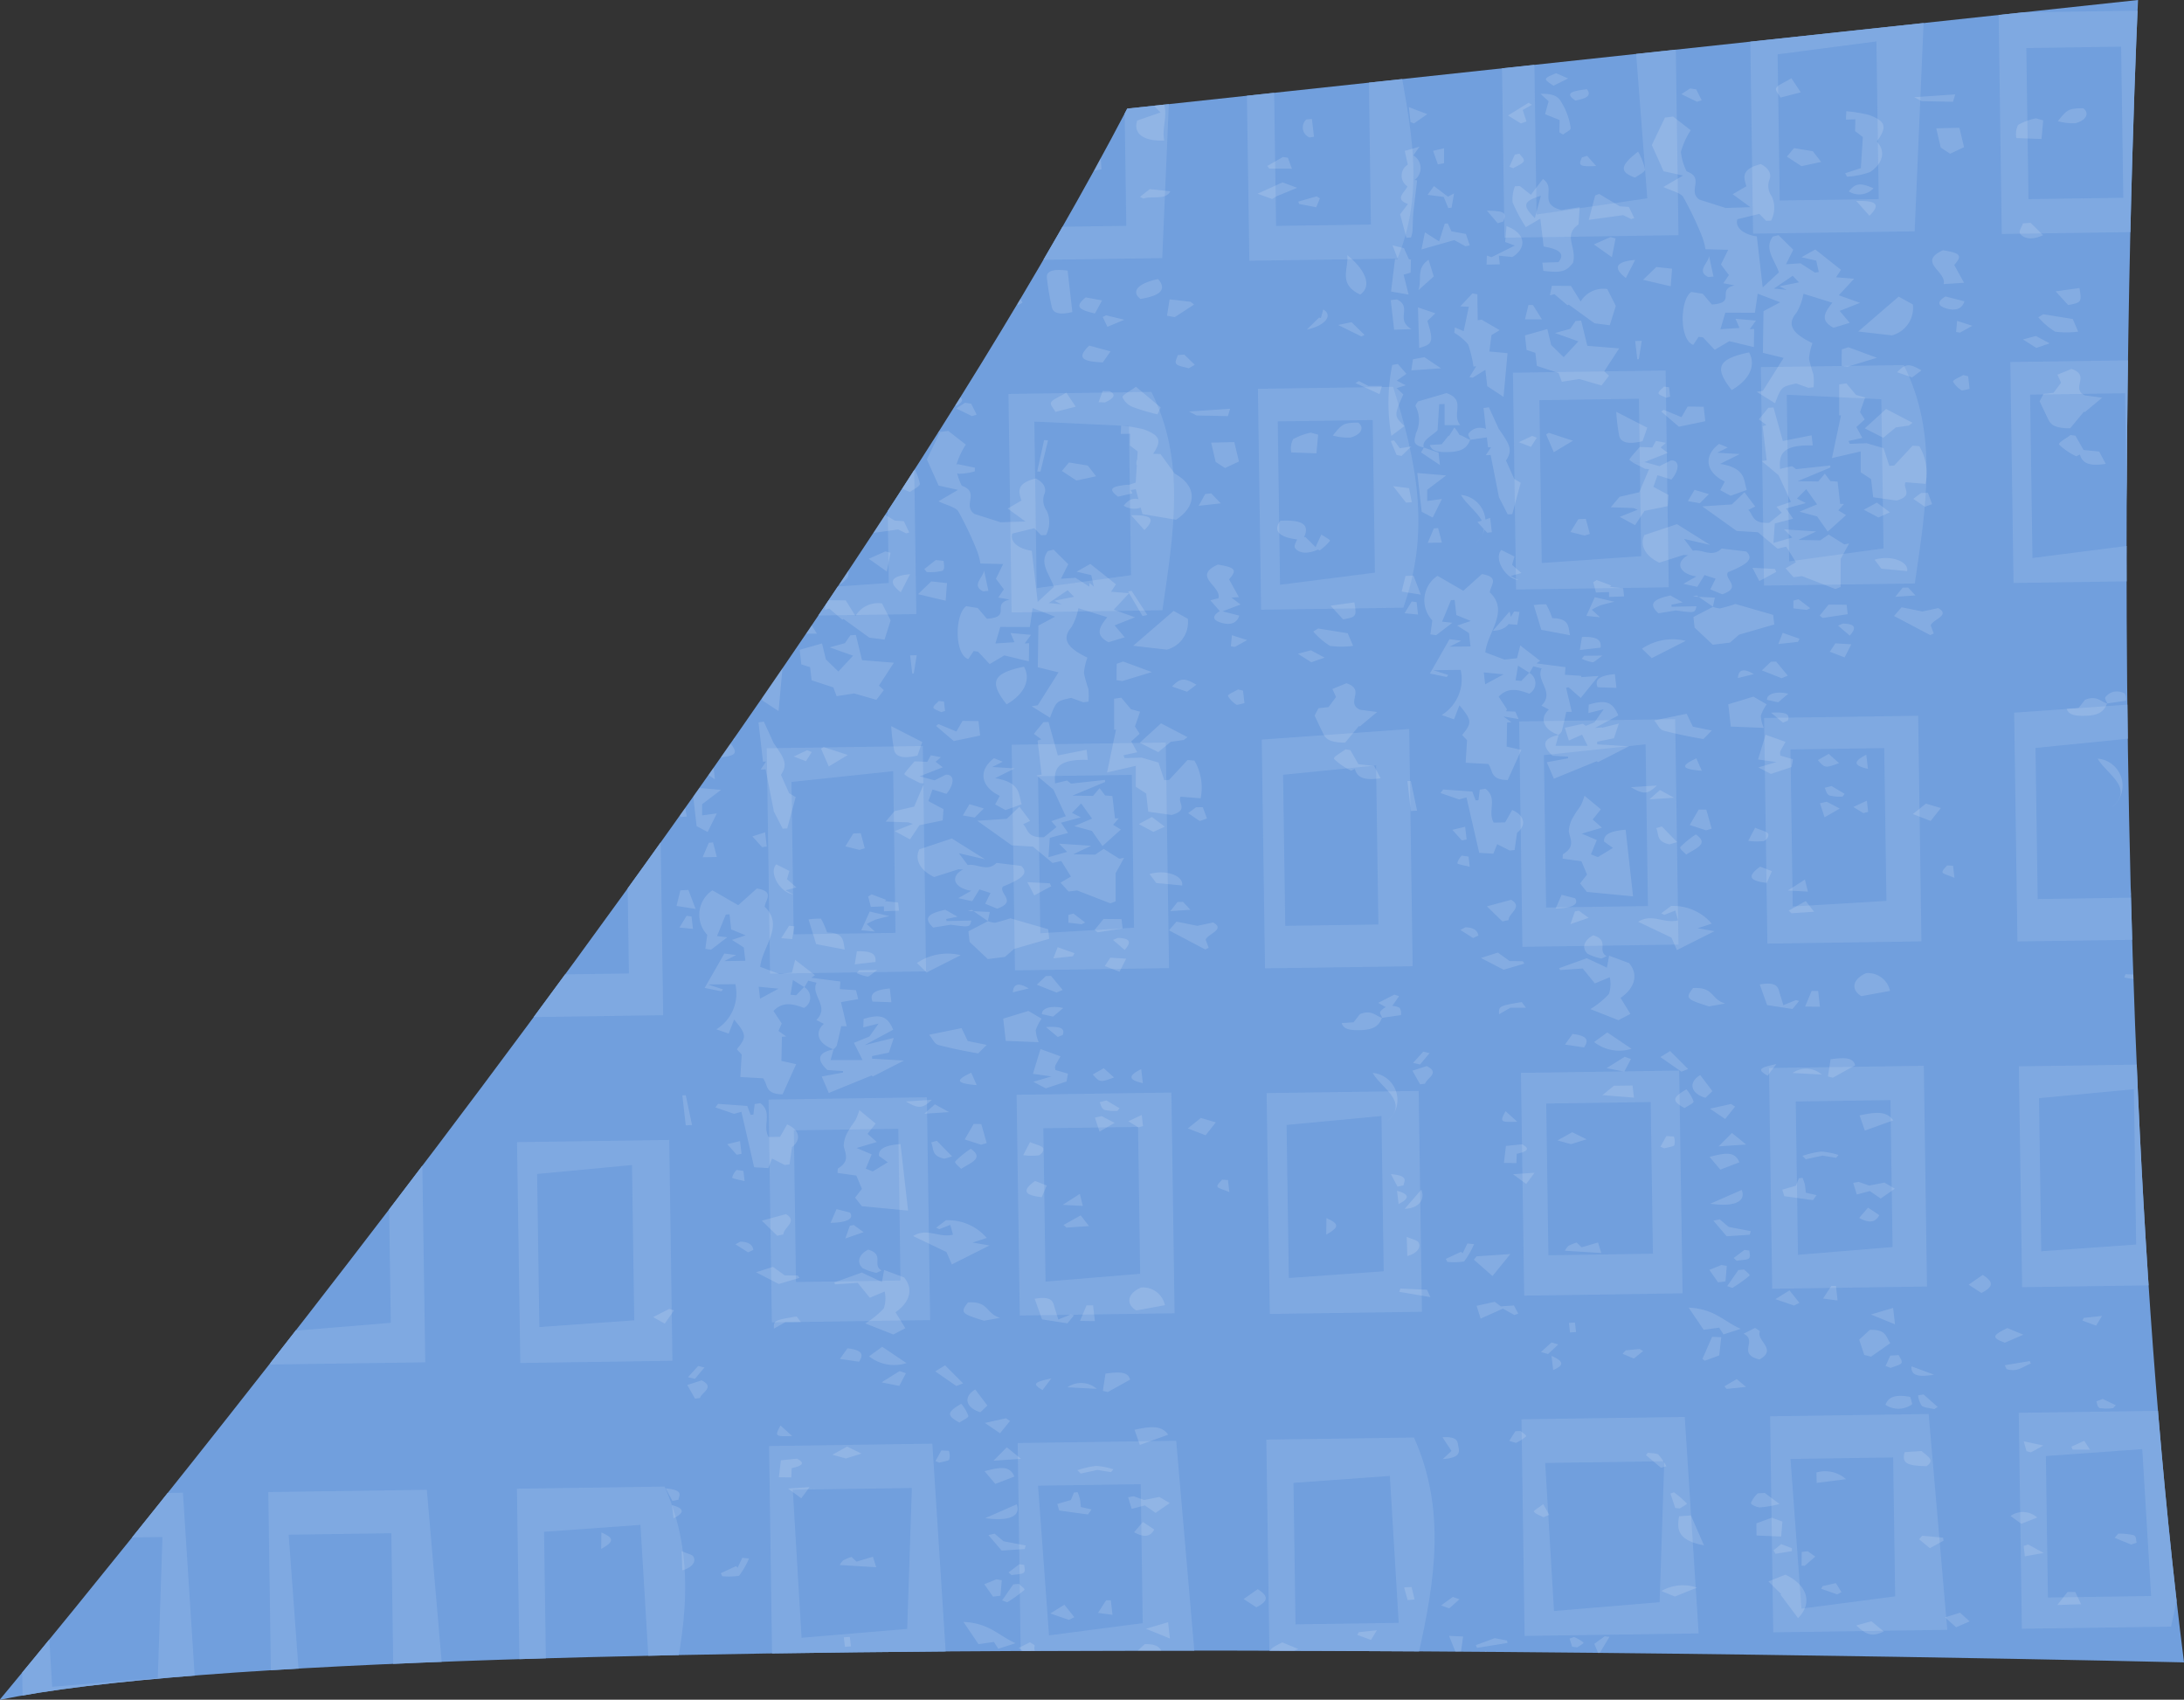 <?xml version="1.0" encoding="UTF-8" standalone="no"?><svg xmlns="http://www.w3.org/2000/svg" xmlns:xlink="http://www.w3.org/1999/xlink" data-name="Layer 4" fill="#000000" height="103.9" preserveAspectRatio="xMidYMid meet" version="1" viewBox="6.5 0.0 133.5 103.9" width="133.5" zoomAndPan="magnify"><rect x="6.5" y="0.0" width="133.5" height="103.9" fill="#333333" stroke="none"/><defs><clipPath id="a" transform="translate(6.469)"><path d="M0,103.915s48.255-57.7,68.936-97.277L130.723,0s-2.808,57.191,2.809,101.617C133.532,101.617,23.106,98.936,0,103.915Z" fill="none"/></clipPath></defs><g id="change1_1"><path d="M0,103.915s48.255-57.7,68.936-97.277L130.723,0s-2.808,57.191,2.809,101.617C133.532,101.617,23.106,98.936,0,103.915Z" fill="#719fdd" transform="translate(6.469)"/></g><g clip-path="url(#a)"><g id="change2_1"><path d="M108.422,99.78l-.19-13.207,9.691-.139,1.138,13.192Zm1.056-10.6.671,9.15,5.727-.748-.123-8.492ZM123.62,99.561l-.19-13.2,9.024-.13c1.978,4.4,1.278,8.8.285,13.2Zm7.9-2-.54-8.98-5.892.423.125,8.648ZM117.637.841c-.182,4.242-.364,8.484-.57,13.3l-9.877.142L107,1Zm-2.907,1.69-6.039.79.129,8.935,6.049-.087ZM93.225,100l-.191-13.243,9.98-.144.849,13.233Zm1.258-10.573.538,9.05,6.456-.541.285-8.614ZM131.315.644c.61,4.392,2.077,8.785.131,13.527l-9.055.131L122.2.776Zm-1.494,11.445-.133-9.237-5.795.084.133,9.237ZM102.439,1.06l.192,13.316-10.638.153L91.8,1.214ZM93.812,3.136l.143,9.976,6.768-.989-.7-9.076Zm23.815,62.012.194,13.493-9.462.136-.195-13.493Zm-2.039,2.1-5.789.083.135,9.373,5.783-.477Zm-7.523-9.569-.2-13.791,9.417-.135.2,13.79Zm1.411-11.869.138,9.6,5.727-.34-.134-9.341Zm23.266,19.238.194,13.5-9.3.134-.2-13.5Zm-7.937,11.437,5.8-.411-.137-9.492-5.8.546ZM102.88,79.057,93.2,79.2l-.2-13.619,9.675-.14Zm-8.2-2.327,6.387-.092-.134-9.273-6.386.092Zm7.749-32.769.2,13.778-9.538.138-.2-13.779ZM100.62,45.5l-6.215.658.134,9.317,6.224-.09Zm7.046-23.059,8.735-.125c2.1,4.173,1.385,8.517.676,13.349l-9.218.132Zm7.365,1.962-5.781-.272.146,10.184,5.767-.794Zm17.134,18.52.209,14.495-9.025.13-.2-13.983Zm-1.887,11.95-.14-9.722-5.684.569.133,9.235Zm-7.363-32.744,8.261-.119c1.453,4.57,2.3,8.814.627,13.5l-8.693.125Zm1.353,11.981,5.795-.742-.134-9.329-5.805.084ZM102.035,35.9l-9.332.134-.191-13.251,9.332-.135ZM94.128,24.461l.143,9.954,6.08-.419-.139-9.622Zm-31.7,76.955-.19-13.207,9.69-.139,1.138,13.192Zm1.055-10.6.671,9.15,5.727-.748-.122-8.492ZM77.628,101.2,77.437,88l9.025-.13c1.977,4.4,1.277,8.8.284,13.2Zm7.9-2-.54-8.98-5.891.423.124,8.648ZM71.645,2.477c-.182,4.242-.364,8.484-.571,13.3l-9.876.142L61.006,2.631Zm-2.907,1.69-6.039.79.128,8.935,6.049-.087ZM47.232,101.635l-.191-13.243,9.981-.144.849,13.233Zm1.259-10.573.537,9.05,6.457-.541.284-8.614ZM85.322,2.28c.611,4.392,2.078,8.785.131,13.527l-9.054.131L76.2,2.412ZM83.828,13.725,83.7,4.488,77.9,4.572l.133,9.237ZM71.635,66.784l.194,13.493-9.463.136L62.172,66.92Zm-2.039,2.1-5.789.083.135,9.373,5.783-.477Zm-7.524-9.569-.2-13.791,9.418-.135.2,13.79Zm1.412-11.869.138,9.6,5.727-.34-.135-9.341ZM86.749,66.684l.2,13.5-9.3.134-.194-13.5ZM78.812,78.121l5.8-.411-.137-9.492-5.8.546ZM56.887,80.693l-9.675.14-.2-13.619,9.676-.14Zm-8.2-2.327,6.387-.092L54.942,69l-6.387.092ZM56.438,45.6l.2,13.778-9.537.138-.2-13.779Zm-1.81,1.539-6.216.658.134,9.317,6.224-.09Zm7.046-23.059,8.735-.125c2.1,4.173,1.384,8.517.675,13.349l-9.218.132Zm7.365,1.962-5.782-.272L63.4,35.951l5.766-.794Zm17.133,18.52.209,14.5-9.025.13-.2-13.983Zm-1.886,11.95-.141-9.722-5.684.569.133,9.235ZM76.922,23.765l8.262-.119c1.453,4.57,2.3,8.814.627,13.5l-8.694.125Zm1.353,11.981,5.8-.742-.135-9.329-5.805.084ZM56.042,37.538l-9.332.134-.191-13.251,9.332-.135ZM48.135,26.1l.144,9.954,6.079-.419L54.22,26.01ZM16.621,104.413l-.19-13.207,9.691-.139,1.138,13.192Zm1.056-10.6.671,9.15,5.727-.748-.123-8.492Zm14.142,10.378L31.629,91l9.024-.13c1.978,4.4,1.278,8.8.285,13.2Zm7.9-2-.54-8.979-5.892.422.125,8.648ZM1.424,104.632,1.233,91.389l9.98-.144.849,13.233ZM2.682,94.059l.538,9.05,6.456-.541.285-8.614ZM25.826,69.781l.2,13.493-9.463.136-.2-13.493Zm-2.039,2.1L18,71.965l.135,9.372,5.784-.477Zm17.154-2.2.194,13.5-9.3.134-.2-13.5ZM33,81.118l5.8-.411-.137-9.492-5.8.546Zm7.36-33.562.209,14.5-9.025.13-.2-13.983Zm-1.887,11.95-.14-9.722-5.684.569.133,9.235Z" fill="#7fa9e1" transform="translate(6.469)"/></g><g id="change3_1"><path d="M39.985,31.785l.81-1.1-1.063-.245-.012-.931L38.7,27.359c.891-.268,1.3-.087,1.507.208a4.6,4.6,0,0,1,.527,1.051q.383,1.005.7,2.019a4.581,4.581,0,0,1,.1.8l.512-.4.786.077L42.7,29.96l.384-.026.188,1.631ZM144.144,47.141l-1.138.013-.705.575,1.93.152Zm-27.107-41.2.455.24,1.917.041.136-.45ZM91.482,101.757c.232-.327.154-.582-.681-.839l.1.879Zm15.99-83.806,1.375.526-1.02.546-.036,2.544,1.268.312-1.271,2.012-.376.059,1.122.7c.384-1.009.384-1.009,1.293-1.21l.744.266.319-.037a3.974,3.974,0,0,0-.01-.779,7.58,7.58,0,0,1-.271-.969,3.538,3.538,0,0,1,.213-.943c-1.03-.5-1.684-1.044-.981-1.857a3.41,3.41,0,0,0,.429-1.165l1.767.549c-.491.616-.767,1.084.072,1.529l.989-.3-.617-.73,1.248-.492-1.3-.463.938-1.012-1.105-.086.3-.457-1.568-1.244-.843.474.9.208.156.694-.235.037-.886-.567-.885.06.445-.89-.9-.892-.348.09c-.549.739.1,1.393.372,2.188l-.993.918-.356-3.119c-.845-.119-1.354-.57-1.188-1.051l1.341-.326.416.428.3-.014a1.682,1.682,0,0,0,.045-1.481,1.091,1.091,0,0,1-.161-.985c.178-.367-.018-.746-.511-.99-1.267.315-1.022.855-.882,1.353l-.837.487,1.088.794-1.518.047L103.9,12.2c-.745-.552.362-1.315-.77-1.724a3.439,3.439,0,0,1-.352-1.193,4.78,4.78,0,0,1,.6-1.32l-1.075-.839-.5.064L101,8.868l.721,1.6,1.186.262-1.2.7c.439.211,1.062.36,1.213.608A20.85,20.85,0,0,1,104.09,14.5a4.5,4.5,0,0,1,.191.734l1.388.035-.441.9.485.644-.339.5.685.13c-1.156.271.18,1.064-1.388,1.173l-.557-.658-.7-.112c-.7.471-.74,2.933.119,3.235l.329-.494.269.037.714.759.893-.529,1.5.361.017-1.105-.269.012.382-.525-1.249-.11.242.56-1.167.078.3-1.014,1.809.007Zm.992-.312,1.146-.779.389.4-1.2.241.458.221ZM93.022,41.624l-.35-.034.151-.9.7.439.235-.4.509.127c-.385.764.832,1.439-.012,2.278l.455.236c-.6.549-.334,1.233.6,1.557l-.012-.006a.769.769,0,0,0,.2-.218c.1-.4.187-.793.274-1.191l.336,0-.349-1.471,1.054-.184-.138-.544-.987-.066.034-.466-1.773-.231.223-.157-1.213-.938-.2.781-.766.083-1.17-.439c.118-1.236,1.5-2.508.272-3.672.047-.44.631-.93-.478-1.116l-1.137,1.021L87.9,35.2a1.79,1.79,0,0,0-.317,2.72l-.116.855.351.053.988-.76L88.182,38l.541-1.316.225-.011.106.923.884.361-.835.281.722.461.094.816-1.285.017.722-.367-.72-.093-1.2,2.1,1.026.21.1-.12-.921-.295,1.676-.02a2.574,2.574,0,0,1-1.161,2.761l.753.263.332-.858c.77.916.778,1.078.165,1.814l.3.321-.084,1.376L91,46.7c.313.369.08.972,1.192.978l.834-1.839-.9-.2.029-1.474.262-.021-.471-.335.2-.455-.507-.767c.586-.622,1.242-.417,1.868-.186a.727.727,0,0,0,0-1.276Zm-2.21.208-.084-.731,1.214.119Zm16.963-15.777.245,2.082-.3.05,1.028.861.756,1.631-.884.3.32.359-.77.624c-1.071.044-.949-.487-1.273-.793l.423-.206-.656-.87-.771.742-1.805.12,2.1,1.5,1.3.079,1.2,1.006.53-.124.59.951-.632.375.489.542.521-.066,2.037.789.318-.126.006-1.721.512-.934-.293.051-.953-.6-.519.354-1.343-.025,1.1-.52-1.968-.127.5.5-1.145.328.08-1.186,1.12-.294-.434-.626,1.215-.327-.546-.275.565-.578.665.929-1.074.448,1.076.29.648.927,1.121-1.007-.477-.291.351-.393h-.235l-.156-1.365-.445-.033-.336-.449-.4.474-1.261-.016,2-.835-.006-.126-2.091.225-.247-.187-.732.172c-.048-.781,0-1.5,2-1.432l-.071-.623-1.759.348-.569-2.046-.315.014-.581.711.459.337Zm9.167,1.189-1.127,1.214-.3.014-.346-1.077-1.034-.3-1.034.034-.079-.174.846-.187-.363-.664.508-.465-.286-.448.313-.9-.555-.149-.592-.708-.44.066,0,1.892.112-.005-.553,2.612,1.758-.405,0,1.276.634.414.128,1.112,1.427.2c1.09-.3.334-.755.556-1.119l1.218.1a3.268,3.268,0,0,0-.38-2.306ZM99.4,50.718c-.927.08-1.349.28-1.319.723l.544.39-.921.562-.427-.167.36-.878-.922-.389,1.237-.365-.568-.5.5-.625-1-.827a3.524,3.524,0,0,1-.211.568c-.124.215-.312.423-.417.64a1.861,1.861,0,0,0-.33.984c.1.472.386.918-.317,1.356-.083.052-.039.164-.063.294l1.154.162.342.813L96.615,54l.415.52,2.824.271Zm4.11-17.055-.543-.723,1.6.371-2.028-1.27-1.991.664c-.3.631.052,1.278.907,1.69l1.487-.473.285.013c-.588.3-.654.783-.146,1.088a1.734,1.734,0,0,0,.65.211l-.8.453.848.186.444-.722.676.221-.323.655.73.3c1.265-.443.069-.925.35-1.351,1.291-.516,1.554-.838,1.124-1.263l-1.51-.183c-.594.587-1.2.013-1.767.135Zm-5.584-10.1.458-.594-.292-.273.913-1.4-1.946-.156-.378-1.544-.337.025-.331.48-.928.256,1.428.509-.9.968-.766-.745-.233-.973-1.368.387.1.889.537.175.093.8L95.3,22.8l.2.537,1.073-.167ZM93.611,11.905l-.677-.533-.3.014a2.2,2.2,0,0,0-.143.985,9.648,9.648,0,0,0,.811,1.513l.884-.518.2,1.7c.881.155,1.36.408.907.958l-.981.033.057.5c1.14.136,1.412.03,1.818-.5.242-.958-.637-1.665.334-2.338l.072-1.052-1.124.174c-1.471-.393-.264-1.32-1.124-1.9Zm.24,1.426c-.776-.763-.727-1.033.368-1.364ZM71.839,28.952l-.873-1.2-1.149-.031c-.76.7-.039,1.148.652,1.647l-1.05.4.446,1.658,2.053.344C73.227,30.917,73.193,29.7,71.839,28.952ZM95.314,44.929c-.955.187-1.083.615-.385,1.265q.475.032.953.06l0,.1-1.3.239.433,1.006,2.614-1.068.08.058,1.893-.97L97.66,45.5v-.162l1.026-.209.3-.9-1.788.446,1.753-.942c-.346-.829-.757-.977-1.806-.661l-.023.515.939-.234-.567.8-.944.386.527,1.052-1.957,0,.182-.661ZM91.2,20.482l.5-.3-1.1-.641-.242.036-.022-1.589-.3-.05-.739.786c-.019,0,.211.014.518.032L89.5,20.244l-.536-.229-.041.325a3.342,3.342,0,0,1,.846.705,7.016,7.016,0,0,1,.331,1.363l.167-.025-.413.671.2.031.773-.48.115,1,.994.655.245-2.673-1.11-.1ZM90.486,48.27l-.082.649-.171.008-.206-.542-1.782-.126-.163.215,1.14.393.45-.124.779,3.388.864.051.233-.58.77.389.294-.032.152-1.056c.593-.457.46-1.067-.3-1.391l-.429.759-.7.012c-.4-.7.271-1.487-.507-2.07Zm14.258-11.176-1.2.621.073.648,1.111,1.047,1.05-.13.555-.486,2.152-.622-.068-.586-2.308-.666q-.452.154-.938.272a1.392,1.392,0,0,1-.437-.1Zm-7.222,23.02.907-.38a1.922,1.922,0,0,1-.053,1.032,5.468,5.468,0,0,1-1.131.918l1.715.675.733-.382L99.088,61c.9-.622,1.1-1.448.522-2.13l-1.219-.451-.133.732-1.23-.578-1.694.61.065.112,1.378-.093Zm29.895-34.952.052.03,1.059-.883-1.058-.139c-.9-.448.387-1.212-.816-1.619l-.861.352.223.49-.46.617-.615.068-.235.449c.179.378.319.677.464.976.163.315.224.673,1.4.679ZM46.939,29.626,46.56,26.3c-.948-.8-1.015-1.011-.408-1.543l.609.747a.942.942,0,0,0-.017-1.655l-.777.641-.315-.013L44.491,21.8l-.421.069,1.249,3.916-.387.173a4.1,4.1,0,0,1,.829.929c.272.729.4,1.477.621,2.213a2.688,2.688,0,0,0,.378.586Zm45.532,1.8.516-1.917-.4-.238-.5-1.122c.45-.666.194-1.014-.446-1.942l-.6-1.31-.326.046.273,2.4.19-.009-.328.493.3-.014.507,2.583.536,1.045Zm7.388-3.139.728.369.244.024-.6,1.412-1.2.277-.542.639,1.384.047.267.1-1.1.44.935.505.582-.871,1.419-.289.048-.687-.928-.493.254-.713.851.271c.517-.625.488-1.2-.03-1.172l-.7.347-.921-.247c-.232.016-.462.03-.693.043Zm2.674,29.788,2.3-1.155-1.036-.178.867-.282a3.109,3.109,0,0,0-2.49-1.082l-.6.455.192.088.672-.263.165.6c-.863.223-1.591-.452-2.439.087l2.038.969ZM62.53,18.5l-.307-.6-.5-.111-1.494-1.975-2.262.4-.179-.5-.6,1.175c1.889.449,4.067.609,5.083,1.764Zm-8.946,8.313c-.978.792-.9.985.566,1.345l1.44-1.325.243.078.889.027.778-.56-1.935-.826-.418.54-.736-.135a9.613,9.613,0,0,1-.829.855ZM98.8,18.7l-.524-1.033a1.62,1.62,0,0,0-1.626.764l-.593-.952-1.165-.009-.121.584.276-.074.8.681.078-.04L97.5,19.762l.929.118Zm14.131-7.9a5.1,5.1,0,0,0,1.414-.284c.8-.544.961-1.278.409-1.866.644-.892.568-1.237-.482-1.624a8.794,8.794,0,0,0-1.38-.226l-.027.508.576-.014-.012.721.472.363-.123,1.9-.956.313ZM87.065,27.355c-.142-.435.444-.672.839-1.052l.1-1.6.329-.007,0,1.291.958,0c-.567-.7.388-1.529-.842-1.957l-1.743.51c-.039.083-.2.235-.133.318a1.824,1.824,0,0,1,.005,1.637c-.035.313-.325.7.484.855ZM115.677,20.5a1.739,1.739,0,0,0,1.281-1.889l-.868-.479-2.472,2.132Zm-10.222,8.95-.272.51.631.345.989-.355c-.2-.612-.047-1.34-1.628-1.593l1.2-.6L105,27.673l.641-.321-.529-.217c-.977.74-.827,1.731.348,2.3Zm2.389,15.042a2.134,2.134,0,0,1-.182-.737,2.677,2.677,0,0,1,.359-.7l-.81-.471-1.537.469.155,1.36ZM64.024,16.972a14.949,14.949,0,0,0,.306,1.817c.074.327.419.487,1.25.283l-.29-2.529C64.356,16.416,63.987,16.591,64.024,16.972ZM70.4,5.378l-.49.406,1.058,1.091-1.423.494c-.26.778.365,1.281,1.654,1.22C70.969,7.55,71.858,6.4,70.4,5.378Zm38.77,90.877-1.043.415.793.784-.063.009,1.083,1.449C110.841,98,110.523,96.9,109.168,96.255Zm-3.286-72.414c1.088-.626,1.5-1.507,1.061-2.3C105.024,21.948,104.8,22.469,105.882,23.841Zm2.071,21.071-.461,1.512,1.126.159-1.108.326.766.4,1.266-.421.086-.478-.762-.22a.533.533,0,0,1-.022-.241c.067-.155.165-.3.329-.6Zm-22.822-22.6a11.666,11.666,0,0,0-.054,4.331l.8-.6c-.639-.616-.641-.641-.069-1.933l-.406-.385.551-.175-.545-.284L86,22.85l-.522-.6Zm-36.858,3.5c.142.661.308,1.321.487,2.043l-.332.338a5.165,5.165,0,0,0,.259.634,6.021,6.021,0,0,0,.4.565l.268-.054a4.042,4.042,0,0,0-.738-3.612,2.592,2.592,0,0,0-.344.09Zm69.744,13.01.213-.1-.181-.488c.084-.358,1.247-.623.453-1.062l-.958.206-1.279-.257-.46.532Zm-16.871,5.216c.233.266.3.551.588.63.782.2,1.589.367,2.416.508l.513-.52-1.154-.236-.382-.789Zm18.938-26.753-.6-1.088c.5-.572.41-.722-.686-.9-1.608.734.249,1.3.038,2.068ZM97.779,11.853l-.242.1-.392,1.489,2.106-.29.489.238.189-.057L99.6,12.65l-.561-.041Zm-11.63,3.988-.3-.672-.7-.173.327.847-.172-.011-.243,1.987,1.071.186-.305-1.218.43-.118.019-.8Zm5.5-.212.831.081c.871-.553.8-1.361-.163-1.805-.065-.03-.132-.058-.2-.083l-.079.971.587.217-1.42.712-.289-.1-.017.553.809-.017Zm25.291,10.216L115.321,25l-1.3,1.184,1.129.575.765-.632.792-.111Zm-18.113-.672a11.583,11.583,0,0,0,.181,1.474c.109.424.592.521,1.425.323l.29-.827ZM86.934,31.281l.674.356.561-1.135-.9.123,0-.685,1.159-.878-1.762-.148Zm39.96-4.646-.3-.043c-.249.2-.776.463-.693.588a3.939,3.939,0,0,0,1.045.713l.222-.11c.131.421.387.755,1.578.572l-.4-.754-.955-.095ZM96,38.829c-.119-.51-.01-1.027-1.084-1.041a4.951,4.951,0,0,0-.375-.848,4.886,4.886,0,0,0-.757.046l.462,1.511Zm7.251,41.1.921,1.359.944-.135.265.415,1.055-.339C105.372,80.765,104.852,80.008,103.248,79.932ZM95.576,8.225c.161-.132.484-.277.464-.394a3.984,3.984,0,0,0-.463-1.4c-.182-.3-.283-.739-1.377-.691l.494.451-.219.79.891.355-.013.757ZM67.092,6.48c1.649-1.325,1.649-1.325,1.54-1.474-.286.216-.645.483-.979.76A1.852,1.852,0,0,0,67,6.414,3.675,3.675,0,0,0,67.1,9.173c.337.428-.04.945-.843,1.155h0c-.04.011-.08.02-.121.029-.542.161-1.077.33-1.614.5l.07.077,2.768-.589Zm48.469,54.09a1.376,1.376,0,0,0-1.457-1.084c-.78.335-.954.936-.389,1.343a1.092,1.092,0,0,0,.094.062Zm-29.5-49.176c-.174.382-.816.779.031,1.075l-.477.629L86,14.533l.281-.018a2.116,2.116,0,0,0,.088-.368c.026-.381.017-.762.055-1.142.066-.659.156-1.318.227-1.976A1.11,1.11,0,0,0,86.479,11ZM119.8,7.811l-1.413.033.275,1.176.573.376.851-.4Zm-16.609,17.04-.376.65-1.093-.453-.143.111,1.079.925,1.612-.336-.1-.883Zm-34.542-.562a1.134,1.134,0,0,0,.678.609,11.56,11.56,0,0,0,1.458.429l.195-.42L69.466,23.64c-.395.3-.844.5-.819.654Zm20.277-9.612.688.376L89.871,15l-.236-.7-.885-.159-.219-.48-.186.009L88,14.757l-.869-.554-.209,1.043Zm-6.541.912c.092.892-.578,1.757.789,2.418C83.866,17.526,83.6,16.592,82.383,15.589ZM114.4,82.929l1.178-.824c-.292-.41-.231-.843-1.255-.813l-.646.6.311.932ZM46.909,30.721l.931,2.538,1.057-.48-.312-.017-1.273-2.119ZM124.485,7.233a3.669,3.669,0,0,0-1.091.4,1.229,1.229,0,0,0-.11.808l1.536.055.105-1.138ZM126.731,19.5l-1.806-.291-.3.184a4.57,4.57,0,0,0,1.024.878,5.261,5.261,0,0,0,1.413,0ZM78.294,31.833c-.5.65-.027,1.074,1.361,1.174C80.159,32.108,79.74,31.76,78.294,31.833Zm30.472,28.705c-.089-.318-.336-.508-1.168-.361l.45,1.259,1.552.24.4-.489-.189-.055-.768.312c-.116-.378-.2-.641-.275-.906ZM104.19,94.462l-.8-1.827-.721.049c-.147.8-.1,1.474,1.526,1.778ZM86.423,9.5l.375-.532-.9.255.188.841a.787.787,0,0,0-.021,1.332l.426-.39A.9.9,0,0,0,86.423,9.5Zm15.716,26.9c-1.125.242-1.327.54-.736,1.088.339-.056.7-.113,1.065-.175,1.166.161,1.166.161,1.26-.255l-1.515.034-.019-.127.692-.143ZM86.78,21.268c.844-.223.889-.4.5-1.651l.489-.463-1.062-.364Zm16.293,17.906a3.356,3.356,0,0,0-2.673.478l.595.578Zm25.77,3.833c-.419-.117-.639-.519-1.362-.231l-.393.5-.724.049c.116.426.632.443,1.2.427.874-.028,1.111-.363,1.261-.747ZM107.58,83.1c1.12-.611-.2-1.142.022-1.7.023-.054-.153-.127-.29-.228l-.7.355C107.5,81.962,106.176,82.749,107.58,83.1Zm-5.6-55.416-.44-.334.323-.281-.613-.117-.218.4-.771-.031c-.23.27-.456.509-.625.755-.033.051.148.138.227.208.231-.011.461-.027.693-.04Zm32.465,30.1,1.138,1.006,1.09-1.342-2.065.139ZM107.392,93.118l.009.743,1.507.063.074-.914-.646-.237Zm5.56-70.7,1.807-.548-1.747-.645-.4.136-.009,1Zm-8.456,39.1.991-.176c-.9-.257-.657-1.018-1.968-.944-.475.629-.425.68.979,1.12ZM113.7,68.18l.323.929,1.734-.625c-.414-.586-1.08-.513-2.056-.3ZM100.585,10.356a3.652,3.652,0,0,0-.426-1.087c-1.108.865-1.145,1.241-.182,1.589C100.2,10.691,100.59,10.515,100.585,10.356ZM91.866,56.323l.378-.079c-.019-.407.913-.8.157-1.241l-1.478.4ZM69.744,18.272c1.252-.2,1.612-.589,1.078-1.214C69.578,17.318,69.149,17.824,69.744,18.272Zm39.948-9.218-.433.519.892.584,1.2-.26-.509-.653Zm-24.65,9.292.207,1.808,1.065-.037c-1.029-.579.078-1.345-.892-1.814ZM97.071,58.3a3.2,3.2,0,0,0,.858.293l.309-.146c-.608-.348.211-.958-.816-1.275C96.846,57.471,96.7,57.938,97.071,58.3ZM92.85,35.462l-.479-.256.659-.179-.571-.5.146-.508-.8-.4C91.328,34.112,92.015,35.359,92.85,35.462Zm8.427-19.139-.81.781,1.688.395.083-1.074Zm12.034,55.983.218.711.8-.212.661.457.866-.6-.635-.374-.933.185-.641-.227ZM39.252,23.846l.786-.787c-1.39-.563-1.788-.576-2.186-.124l1.334.463-.692.5ZM99.763,64.111l-1.484-1-.806.584a2.49,2.49,0,0,0,2.29.414Zm12.164.641-.161,1.05.3.075,1.362-.756c-.112-.5-.69-.483-1.5-.37Zm5.56,23.945-1.032.069c-.177.662.1.83,1.333.857.574-.384.023-.625-.3-.929ZM108.976,72.72l.121.4,1.757.241.215-.307-.654-.145c-.02-.176-.028-.344-.063-.511a3.357,3.357,0,0,0-.137-.4l-.223.025-.187.458ZM45.15,29.978l-.6-2.009C43.93,28.665,44.17,29.475,45.15,29.978Zm22.762-8.5-1.3-.353c-.732.715-.531.97.831,1.027Zm25.2,37.28-.8-.011-.724-.518-1.031.33,1.386.717,1.268-.373ZM125.82,7.408a3.475,3.475,0,0,0,1.072.124c.561-.143.83-.5.6-.8h0a.565.565,0,0,0-.122-.116C126.482,6.634,126.407,6.67,125.82,7.408Zm-11.2,26.807.408.545,1.578.152c.083-.419-.468-.774-1.23-.8a2.472,2.472,0,0,0-.759.1Zm22.535,26.873-.266-.5-.8.054-.375-.277-1.106.244.247.781,1.361-.609.694.387Zm-30.8,9.959c-.26-.582-.645-.651-1.822-.327l.656.776Zm-33.551-52.6L71.523,18.3l-.155,1,.47.086,1.183-.771Zm55.453,27.93c.548.958,2.263,1.768.87,2.966A1.661,1.661,0,0,0,128.262,46.372ZM45.881,20.94c-1,.761-.848,1.292.522,1.655Zm56.87,30.829c-.089.113.222.312.351.467.592-.389,1.427-.646.591-1.228A5.6,5.6,0,0,0,102.751,51.769Zm-4.31-15.9.082-.077-.892-.337-.212.132.165.632.8-.029v.3l.922-.035-.057-.5Zm5.876,14.886.343-.1-.329-1.162-.464-.008-.548.944Zm-.358,14.962c-.639.375-.63.946.019,1.274a2.037,2.037,0,0,0,.3.116l.425-.409ZM125.685,17.81l.766.836c.818-.154.83-.17.691-1.038Zm-21,63.907-.587,1.344.138.117.884-.325.124-1.113ZM91.96,71.085l.763.01.019-.566c.509-.112.938-.266.324-.58l-.982.1Zm12.807,3.535.811.949,1.409-.094.062-.22L105.7,75l-.551-.466Zm3.839-69.245c-.086.155.139.352.257.588l1.243-.318-.573-.861c-.455.277-.83.414-.927.589Zm2.837,32.4,1.531-.232-.067-.575-1.1-.01-.544.671Zm-3.967,53.511a1.739,1.739,0,0,0-.416.585c-.014.094.342.268.554.272a6.968,6.968,0,0,0,1.195-.208l-.905-.676Zm-2.9-17.705c1.42.2,2.2-.1,1.923-.845ZM139.66,89.668l-1.07-.653-.291.094-.307.956,1.516-.206ZM86.736,17.737l.936-.841-.318-1.016C86.578,16.414,86.967,17.012,86.736,17.737Zm30.222,32.026,1.087.419.624-.789-.914-.269Zm-49.995-30.6.432-.8-1-.184C65.766,18.7,65.868,18.919,66.963,19.159Zm48.321,66.71a1.423,1.423,0,0,0,1.637-.041l-.123-.444C115.959,85.235,115.465,85.353,115.284,85.869ZM86.4,21.963l-.1.676,1.812-.126L87.1,21.834ZM103,67.736c.2-.145.569-.293.551-.41a2.411,2.411,0,0,0-.437-.738c-.9.524-.883.721-.108,1.146ZM75.86,36.953l-.717-.548-1.126.29.626.717ZM78.059,12l1.262-.52-.893-.331-1.528.692.894.324ZM49.59,16.714l.3,1.431.161-.016-.1.607c.794-.436.667-1.286-.353-2.022Zm74.094-3.06c-.064.22-.288.483-.154.653.2.252.668.4,1.387.069l-.763-.757Zm12.213,74.6c.458-.394.184-.781-.775-1.018-.439.571-.217.842.779,1.018ZM88.5,77.136a4.489,4.489,0,0,0,1.026-.024,5.163,5.163,0,0,0,.609-1.06l-.409-.042-.286.6-.1-.09-.93.432Zm7.676-50.195L94.7,26.455l-.159.1.469,1.087Zm-.265,49.212a1.126,1.126,0,0,0-.224.3l2.225.138-.2-.641-1,.294-.31-.29A3.248,3.248,0,0,0,95.911,76.153ZM86.876,36.347l-.442-1.162-.49.023-.235.954Zm32.073-18.225c-.639.386-.362.622.118.749.538.142.908-.017,1.041-.453ZM87.141,66.244c.092-.339.948-.66.1-1.078l-.875.283.471.831Zm23.921,23.77.019.631,1.791-.227a1.932,1.932,0,0,0-1.814-.408ZM88.536,12.021l-.852-.648-.389.537.986.125.279.685.2-.028.151-.867ZM96.6,39.736l1.268-.148c.061-.482-.23-.685-1.137-.651Zm11.428,14.231.313-.716-.716-.275c-.808.58-.682.866.4.991Zm.255-13.515-.554.527,1.206.477.377-.156-.711-.859ZM102.81,65.508l.411-.162-1.1-1.1-.595.369Zm34.058,29.578.445.01c.127-.185.391-.384.349-.551-.069-.281-.4-.466-1.259-.2ZM98.56,15.72l.225-1.145-.312-.083-1.014.449ZM48.775,20.228,48.2,17.892l-.384.045.689,2.323ZM88.219,89.193c1.114-.085,1.024-.451.952-.792-.053-.26,0-.6-.97-.546l.556.836ZM86.65,49.554l-.381-1.82-.208.01.208,1.831ZM121.228,77.93l-.859.6.777.505C121.985,78.616,121.817,78.313,121.228,77.93ZM54.6,13.969l.047-.393-1-.582c-.359.691-.046,1.066.945.975ZM96.51,31.736l-.484.785.864.216.321-.1-.246-.924Zm2.232,9.472c-.946.09-1.25.324-1.055.8l1.15.041Zm16.44,58.52-.756-.623-.927.252C114.154,99.978,114.489,100.052,115.182,99.728ZM43.1,18.085,42.5,16.1l-.4.053.67,1.98Zm63.191,59.55-.68.98.312.112a8.782,8.782,0,0,0,1.042-.745c.077-.072-.208-.251-.326-.381ZM96.309,54.909l-.822-.213-.365.84C96.158,55.511,96.558,55.279,96.309,54.909Zm24.115-31.137L120.336,23l-.3-.073c-.222.137-.64.289-.621.406a1.58,1.58,0,0,0,.543.539ZM99.981,15.887c-1.142.1-1.405.459-.568,1.105ZM96.156,63.205l-.463.647,1.167.171C97.176,63.564,97.035,63.309,96.156,63.205Zm9.1,14.121-.736.3.53.758.454-.056.079-.947ZM135.411,83.3l.19-.824-1.5.268.842.623ZM102.548,51.476l-.933-.955-.35.1c.193.352-.034.815.815.993ZM128.831,43l1.154-.168a.628.628,0,0,0-.077-.443,1.062,1.062,0,0,0-.643-.11.909.909,0,0,0-.532.329c-.069.116.068.263.112.4Zm-2.414,54.31-.633.8,1.458-.048-.356-.745Zm-24.833-.056.826.338,1.355-.544a2.647,2.647,0,0,0-2.181.206ZM122.732,81.18c-.955.468-.955.594-.151.895l1.129-.489ZM77.613,10.306,79,10.312l-.246-.669-.3-.047-.956.547ZM57.232,34.235l-.7.549.148.186a3.462,3.462,0,0,0,.971-.08c.164-.162.057-.4.064-.607ZM115.75,79.951l-1.355.4,1.469.6Zm.243-57.2.918.32.573-.43C116.726,22.2,116.509,22.22,115.993,22.754Zm-1.231,7.972-.8.434.893.476.7-.318ZM80.349,8.359l-.125-1.087-.342.03a.659.659,0,0,0,.2,1.1Zm13.12-2.077-1.26.777.79.487.34-.123-.23-.7.567-.318Zm14.394,45.124c.21-.122.3-.29.25-.448-.074-.129-.425-.2-.8-.36l-.418.8a3.823,3.823,0,0,0,.982.009ZM119.6,99.471l.829-.361-.587-.529-.916.285Zm-2.26-5.38.657.546.838-.461-.034-.182-1.273-.121Zm6.248-.945.972-.383a1.307,1.307,0,0,0-1.632-.095ZM113.041,11.7a1.2,1.2,0,0,0,1.511-.19C113.739,11.153,113.441,11.2,113.041,11.7Zm1.264,1.49c.683-.682.474-.937-.81-.907Zm-1.519,26.995.407-.8-.973-.058-.337.511Zm-2.016,20.39-.4.952.908.013-.11-.964ZM99.343,64.6l-1.106.69,1.081.215.407-.773ZM96.327,6.146c.587-.114,1.038-.26.708-.692C95.912,5.587,95.76,5.745,96.327,6.146ZM48.22,24.265l-.325.04-.033.877,1.113.045ZM105.482,68.4l.609-.755-.248-.16-1.285.285Zm-32.416-46.1-.644-.626-.4.035c-.04.182-.2.394-.086.537s.492.181.752.268ZM69.927,12.141c.495-.19,1.355.116,1.644-.449l-1.258-.133-.6.474Zm16.808,63.8c-.031-.114-.39-.191-.716-.336l.036,1.173c.576-.155.871-.517.681-.837ZM97,37.647l.831.083-.5-.461A4.884,4.884,0,0,1,97.867,37c.275-.081.559-.153.849-.215l-1.2-.281ZM94.992,5.239l.895-.445-.737-.317c-.8.333-.8.333-.159.762ZM53.534,9.024c.132.431-.22.939.722,1.24L53.9,8.97ZM86.15,6.549l.1.91.212.086.812-.567ZM68.988,29.629c-1.08.1-1.225.273-.615.73l.879-.2Zm39.567,49.785,1.14.389.328-.163-.607-.762Zm.812-23.751.17.162,1.384-.093-.509-.653Zm-5.643-9.307c-.993.463-.934.651.331.759ZM80.774,19.441l-.113-.028-.748.733c1.172-.25,1.606-.9,1-1.226Zm16.239,50.2-.878-.431-.9.5.823.229Zm10.559-34.121,1.036-.562-.087-.18-1.37-.069ZM86.332,30.7l-.17-.86-.974-.123.788,1.007Zm-28.14-2.139c.155.141.248.374.463.4a3.782,3.782,0,0,0,.96-.148l.008-.224-1.061-.219ZM129.291,94l1.014.415.33-.116c-.05-.159,0-.379-.178-.453a3.861,3.861,0,0,0-.943-.1Zm-18.14-47.534c.438.491.443.492,1.294.181l-.632-.564ZM49.618,16.005l-.5-1.608-.34.042.473,1.61ZM105.9,69.257l-.816.817,1.684-.112Zm6.357,9.349-.287,0-.5.77.885.12ZM91.911,13.549c.233-.542.117-.651-.989-.672l.655.766Zm32.569,6.989-.79.211.816.518.811-.28Zm-7.2,64.753a1.326,1.326,0,0,0,.221.635c.11.117.5.145.763.212l.208-.137-.861-.761Zm-6-36.189.281.857.925-.535-.792-.415Zm24.03,44.22-.276-.676-.349,0-.751.675,1.389,0ZM50.44,12.963l-.426-1.52-.318.038.368,1.529Zm52.768,17.668.725.128.557-.554-.877-.262Zm11.7,43.649-.692-.46-.54.63C114.31,74.792,114.662,74.72,114.906,74.28Zm2.555-44.145-.482.358.714.484.44-.161-.256-.689ZM93.734,18.647l-.274-.006-.212.88h1.036Zm36.221,40.905-.075.2,1.906.325-.206-.452ZM102.138,91.294l.292.883.279.03c.154-.106.48-.259.429-.309a6.432,6.432,0,0,0-.785-.679ZM87.07,27.353l-.175.3,1.154.772-.088-.758-.9-.311ZM74.652,30.769l-.584-.61L73.7,30.2l-.4.719Zm25.989,58.18.917.769.335-.087a3.833,3.833,0,0,0-.493-.716c-.08-.081-.418-.08-.639-.115Zm33.526-3.916c-.176.131-.479.264-.494.394-.016.149.227.3.356.447l.434-.062.116-.68Zm-18.594-2.164-.282.629.312.117c.231-.1.6-.176.657-.3.074-.143-.105-.318-.171-.483ZM92.627,9.447l-.332.747.237.089c.222-.138.559-.263.632-.417s-.156-.315-.251-.472Zm21.484,36.69c-.825.414-.787.661.1.86Zm-3.7,24.724,1.025-.222.829.136.148-.174a4.471,4.471,0,0,0-1.057-.21,5.88,5.88,0,0,0-1.149.265ZM88.932,26.13l-.595.958C89.4,26.976,89.489,26.822,88.932,26.13Zm-5.493-5.656-.793-.779-.819.17,1.418.7Zm5.56,80.5.337-.031.13-.907-.859-.04Zm1.32-.245,1.863-.3-.032-.148-.747-.144-1.164.428Zm21.249-52.574c.087.162.094.368.285.471a2.836,2.836,0,0,0,.805.067l.13-.168-.8-.476ZM46.4,18.087l-.118-1.043-.676.15.514.944ZM99.213,82.753l.689.29.57-.457-.218-.127-.846.084Zm8.824-39.975.686.151.619-.523c-.695-.171-1.331,0-1.3.373Zm22.178,11.9c.776-.019,1.285-.491,1.018-1.172Zm4.022-47.006c-.418-.116-.639-.519-1.36-.231l-.394.5-.724.049c.114.427.63.443,1.2.427.875-.029,1.112-.363,1.262-.748Zm5.6,14.773,1.139,1.005,1.088-1.341L140,22.249Zm2.715,3.307-.268-.5-.8.054-.374-.278-1.106.245.246.781,1.362-.609.695.387Zm-8.9-14.715c.544.958,2.263,1.769.869,2.967A1.665,1.665,0,0,0,133.655,11.039Zm.569-3.369,1.154-.167a.627.627,0,0,0-.077-.443,1.06,1.06,0,0,0-.643-.111.914.914,0,0,0-.534.33c-.068.116.069.263.112.4Zm1.124,16.548-.073.2,1.9.325-.2-.452Zm.261-4.871c.776-.02,1.285-.491,1.018-1.172ZM85.521,73.6c.639-.314.727-.594-.094-.808Zm-.26-12.8-.983.5.708.405.565-.814ZM88.3,9.979,88.3,9.065l-.669.153.29.827ZM101.89,69.444l-.361.651.233.1c.215-.064.574-.108.614-.191a.974.974,0,0,0-.025-.535Zm23.063,25.485-.948-.52-.275.093.072.633ZM96.728,9.623c-.229.509-.156.569.87.525l-.55-.62ZM87.678,32.3l-.375.882.866-.013-.232-.89Zm5.01,55.9a2.351,2.351,0,0,0,.62-.393c.056-.083-.209-.221-.33-.335l-.32.015-.369.59Zm17.244-48.965.1-.189L109,38.684l-.264.683Zm18.243,46.427c.062.144.044.347.212.413a3.175,3.175,0,0,0,.814,0l.16-.177-.8-.384ZM93.309,61.6l-.26-.346c-1.387.234-1.407.243-1.389.743l.7-.4ZM46.693,31.643l-.517-1.571C45.816,30.626,46.014,31.224,46.693,31.643Zm34.007,2a3.417,3.417,0,0,0,.623-.578c.045-.073-.258-.2-.522-.393l-.387.846Zm23.742-16.708.328-.03L104.5,15.65C104.468,16.073,103.705,16.569,104.442,16.931Zm6.912,80.182.981.344.257-.14-.341-.549-.807.183Zm-11.629-49c.761.457,1.027.443,1.584-.1ZM92.06,67.923c-.354.662-.344.676.715.646ZM109.6,65.59l1.793.095A1.465,1.465,0,0,0,109.6,65.59ZM79.441,12.467l1.046.2.225-.544-.2-.121-1.122.321ZM136.9,86.614l-.583-.754C135.658,86.412,135.768,86.551,136.9,86.614Zm-30.714-9.546c.258-.045.652-.053.745-.144.128-.128.032-.317.033-.481l-.3-.04-.658.495ZM51.6,18.074c.437-.474.384-.73-.22-.945l-.059.959ZM124.1,83.2l-1.525.253.112.237c.655.211,1.018-.17,1.483-.34ZM52.7,20.95l.049-.133L52,20.65l-.274-.619-.167.015.1.883Zm5.8,3.854c.588-.351.342-.546-.261-.729-.516.345-.4.556.258.729ZM104.051,6.132l-.337-.669-.373-.058-.533.348.956.467Zm6.115,88.736-.012.833.19.014.649-.564-.467-.332ZM89.68,51.315l-.09-.778-.781.189.582.646ZM85.7,27.871l.6-.581L85.6,27.4l-.357-.481-.2.038.356.854Zm-19.679,8.98c1.093-.549,1.226-.783.6-1.212V36.1l-.827.684Zm25.2-4.319-.1-.869-.781.247.6.656Zm10.518-8.9c-.119.136-.339.279-.328.408,0,.1.3.183.471.274l.238-.068-.065-.574ZM67.573,24.6c.508-.233.737-.464.278-.693l-.415-.009-.255.687Zm49.3,58.921c-.038.539.371.683,1.375.508ZM70.164,37.592l-.964-1.48-.213.049.882,1.492ZM89.386,52.3a.973.973,0,0,0-.274.464c.011.073.4.121.758.222l-.072-.623Zm19.629-8.13.3-.12c.092-.292.108-.553-1.024-.484ZM96.3,55.713l-.274.778,1.115-.387-.6-.436Zm39.318,28.5-.717.5.126.116,1.248-.082ZM51.38,22.222l.287-.027-.062-.548.6-.431-1.028.175ZM81.1,75.469c.8-.455.808-.659.012-1.007Zm35.234-39.548-.445.559,1.226-.083-.447-.48Zm-22.5,35.767-1.319.088.808.595ZM90.4,57.186c-.052-.282-.246-.489-.794-.5l-.306.159.775.494ZM85.822,72.46c.035-.261.363-.592-.772-.69l.406.764Zm24.863-35.282-.715-.548-.314.084,0,.475.807.092ZM63.631,28.827l.462-1.914-.24-.008-.421,1.915Zm34.127,72.308.657-1.084-.3-.026-.63.46Zm3.093-52.27,1.516-.1-.869-.474ZM86.71,37.567l-.086-.758-.3-.04-.437.715Zm6.2-.16-.324-.029-.479.757.67.059ZM67.643,19.276l-.208.1.29.6,1.035-.431Zm15.242,4.137,1.473.68.147-.5h-.827l-.582-.3ZM132.938,79.1l.628-.558-.4-.142-.716.517ZM108.559,94.979l1.006-.161,0-.179-.654-.251-.471.379Zm3.825-56.739.715.612c.478-.538.262-.716-.42-.733Zm22.939,55.077.448.544.869-.393-.078-.157-1.244.016ZM94.872,82.883l.1.862C95.717,83.43,95.559,83.186,94.872,82.883ZM119.049,52.9c-.105.143-.306.294-.276.426.018.094.335.163.726.334l-.085-.738Zm-4.825-3.275-.079-.681-.824.384.61.375Zm9.948,39.156.763-.42-1.2-.259.167.6ZM109.316,54.434l1.226.067-.183-.735Zm-23.457,42.6.216.779.423-.045-.183-.759ZM94.732,92.6l-.366-.655c-.32.248-.622.4-.57.465.092.135.376.224.581.334Zm-7.7-28.314-.623.683.425.1.582-.693ZM96.441,100.7c.143-.1.432-.25.377-.3a2.126,2.126,0,0,0-.575-.333l-.27.093.157.495ZM93.689,26.644l-.82.385.744.288.357-.56ZM119.6,20.291l.236.042.754-.418-.927-.3ZM107.234,41.207c-.586-.355-.937-.312-.97.237Zm20.088,39.516.837.309.358-.594-1.112.122ZM105.569,84.9l1.19-.121-.568-.477-.749.438Zm-9.636-4.033.067.582.368-.024-.067-.582Zm12.144-15.112.537-.71c-1.1.235-1.159.338-.537.71Zm-3.344-28.666.122-.559-1.344-.063.237-.065,1,.69Zm-4.526-15.135.178-1.118-.4.008.127,1.117Zm-49.726-2.4.268.944.222-.025-.109-.956ZM44.41,21.148l-.567-.911-.313.069.575.908Zm52.308,19.12a2.613,2.613,0,0,0,.655.212c.112.007.288-.184.61-.407l-1.117.014Zm-2.058,42.5.621-.584-.407-.125-.653.588Zm32.06,5.842,1.067.005-.354-.543-.784.36ZM-4.333,51l.809-1.1-1.061-.245-.013-.93-1.024-2.147c.892-.268,1.3-.087,1.507.208a4.558,4.558,0,0,1,.527,1.051q.382,1.005.7,2.019a4.487,4.487,0,0,1,.1.8l.512-.4.787.078-.131-1.156.383-.026.188,1.631ZM99.823,66.355l-1.138.013-.706.576,1.931.151Zm-27.111-41.2.459.24,1.916.042.136-.45ZM47.16,120.971c.231-.327.153-.582-.682-.839l.1.879Zm15.992-83.8,1.374.525-1.021.546-.036,2.544,1.268.312-1.27,2.012-.377.059,1.123.7c.383-1.01.383-1.01,1.293-1.21l.743.266.319-.038a4.055,4.055,0,0,0-.009-.779,7.618,7.618,0,0,1-.272-.968A3.545,3.545,0,0,1,66.5,40.2c-1.03-.5-1.684-1.044-.981-1.856a3.46,3.46,0,0,0,.429-1.165l1.767.548c-.492.617-.767,1.085.072,1.53l.992-.3-.617-.731,1.248-.492-1.3-.463.94-1.012-1.105-.086.3-.457-1.565-1.244-.843.474.9.208.156.693-.235.038-.888-.566-.885.059.445-.889-.9-.892-.348.09c-.548.739.1,1.393.372,2.187l-.993.919L63.1,33.666c-.844-.119-1.354-.57-1.187-1.051l1.34-.327.417.429.3-.014a1.679,1.679,0,0,0,.046-1.481,1.089,1.089,0,0,1-.161-.985c.178-.367-.018-.747-.511-.99-1.267.315-1.022.854-.882,1.352l-.837.487,1.087.792-1.518.047-1.605-.511c-.745-.552.362-1.315-.77-1.723a3.408,3.408,0,0,1-.352-1.194,4.805,4.805,0,0,1,.6-1.32l-1.075-.837-.495.065-.809,1.678.72,1.6,1.186.262-1.2.7c.439.211,1.061.36,1.212.608a20.8,20.8,0,0,1,1.165,2.458,4.674,4.674,0,0,1,.191.733l1.388.035-.441.9.485.644-.339.5.688.129c-1.157.271.18,1.064-1.388,1.173l-.558-.658-.7-.112c-.7.471-.741,2.933.119,3.235l.329-.494.269.037.713.759.893-.529,1.5.361.016-1.105-.268.013.382-.526-1.25-.11.242.56-1.166.078.3-1.014,1.808.007Zm.991-.312,1.148-.78.388.4-1.2.241.454.223ZM48.7,60.84l-.349-.034.15-.9.7.439.235-.4.509.127c-.385.764.832,1.439-.012,2.278l.455.236c-.6.549-.334,1.233.6,1.557l-.012-.006a.788.788,0,0,0,.2-.218c.1-.4.186-.793.274-1.191l.335,0-.348-1.471,1.053-.184-.137-.544-.987-.066.034-.466-1.776-.229.225-.157-1.213-.938-.2.781-.766.083L46.5,59.1c.118-1.236,1.5-2.508.272-3.672.047-.44.632-.93-.478-1.116l-1.136,1.021-1.579-.91a1.791,1.791,0,0,0-.316,2.721l-.117.855.351.053.989-.76-.627-.073L44.4,55.9l.226-.011.1.922.884.362-.834.281.722.461.094.815-1.285.018.723-.367-.721-.093-1.205,2.1,1.026.21.095-.12-.92-.3,1.676-.02a2.576,2.576,0,0,1-1.161,2.761l.752.262.332-.858c.77.917.777,1.079.165,1.814l.3.322-.084,1.375,1.389.079c.313.369.079.97,1.193.978l.829-1.841-.9-.2.029-1.474.262-.021-.471-.335.2-.456-.506-.766c.586-.622,1.241-.417,1.868-.186a.728.728,0,0,0,0-1.277Zm-2.21.208-.084-.732,1.214.119ZM63.454,45.27l.246,2.082-.306.05,1.029.861.756,1.632-.885.3.32.359-.769.624c-1.071.043-.949-.488-1.273-.794L63,50.18l-.656-.869-.772.741-1.8.12,2.1,1.5,1.3.08,1.2,1,.53-.123.591.951-.633.375.489.541.521-.065,2.038.788.318-.125,0-1.721.515-.934-.294.051-.952-.6-.52.354-1.342-.025,1.1-.519-1.968-.128.5.5-1.144.328.079-1.185,1.119-.3-.433-.625,1.214-.328-.545-.275.565-.578.665.929L65.7,50.5l1.075.289.649.928,1.12-1.01-.476-.291.351-.392-.235,0-.156-1.364-.445-.034-.337-.449-.4.474-1.262-.016,2-.835-.006-.125L65.5,47.9l-.247-.187-.731.172c-.049-.781,0-1.5,2-1.432l-.07-.623-1.76.348-.569-2.046-.315.015-.581.71.459.337Zm9.168,1.19-1.128,1.214-.3.013-.346-1.076-1.033-.3-1.035.032-.079-.174.845-.186-.363-.665.509-.465-.286-.448.313-.9-.554-.15-.593-.708-.441.066.006,1.892.111-.005L67.7,47.22l1.757-.405,0,1.276.635.414.127,1.112,1.427.2c1.09-.3.335-.755.556-1.119l1.219.1a3.269,3.269,0,0,0-.381-2.306ZM55.075,69.932c-.927.08-1.348.28-1.319.723l.544.39-.921.562-.427-.167.361-.878-.923-.389,1.238-.365-.569-.5.5-.625-1-.827a3.627,3.627,0,0,1-.212.568c-.123.215-.312.423-.414.64a1.861,1.861,0,0,0-.33.984c.1.472.387.918-.317,1.356-.083.051-.04.163-.063.293l1.153.162.341.813-.418.538.415.52,2.825.271Zm4.11-17.055-.543-.723,1.6.371-2.027-1.27-1.992.664c-.3.631.052,1.279.908,1.69l1.487-.473.285.013c-.588.3-.653.784-.146,1.088a1.722,1.722,0,0,0,.651.211l-.8.453.848.186.444-.72.676.22-.323.656.73.3c1.268-.442.068-.924.35-1.351,1.291-.515,1.554-.837,1.125-1.262l-1.511-.183c-.594.587-1.2.012-1.767.134ZM53.6,42.778l.457-.594-.3-.273.913-1.4-1.946-.156-.377-1.543-.338.024-.331.48-.928.256,1.428.509-.9.968-.765-.742-.234-.974-1.366.387.1.89.537.174.093.8,1.327.434.2.537,1.072-.167ZM49.289,31.119l-.676-.533-.3.014a2.177,2.177,0,0,0-.143.985,9.559,9.559,0,0,0,.81,1.513l.885-.518.194,1.7c.883.155,1.361.408.908.958l-.981.033.058.5c1.139.136,1.411.03,1.817-.495.242-.958-.637-1.665.335-2.338l.072-1.052-1.124.174c-1.472-.393-.265-1.32-1.125-1.9Zm.24,1.426c-.776-.763-.726-1.033.368-1.364ZM27.517,48.166l-.873-1.2L25.5,46.932c-.761.7-.04,1.148.651,1.647l-1.049.4.446,1.658,2.052.344c1.309-.853,1.276-2.074-.077-2.818ZM50.991,64.143c-.954.187-1.082.616-.384,1.265l.953.061,0,.095-1.3.239.433,1.006,2.614-1.067.079.057,1.9-.969-1.948-.115v-.161l1.026-.21.3-.9-1.788.445,1.751-.945c-.347-.828-.758-.976-1.807-.66L52.8,62.8l.939-.233-.566.794-.944.386.526,1.052-1.953,0,.182-.661ZM46.876,39.7l.5-.3-1.1-.641-.241.036L46.014,37.2l-.3-.05-.739.787c-.019,0,.211.013.518.032l-.312,1.488-.536-.229-.041.324a3.342,3.342,0,0,1,.846.7,7.043,7.043,0,0,1,.331,1.364l.167-.026-.413.672.2.03.777-.48.114,1,.995.655.245-2.674-1.111-.1Zm-.712,27.788-.081.649-.171.008-.206-.542-1.782-.126-.163.215,1.14.393.45-.124.779,3.389.864.052.232-.581.77.39.295-.033.152-1.056c.592-.457.459-1.066-.3-1.391l-.429.759-.7.012c-.405-.7.27-1.487-.507-2.07ZM60.426,56.307l-1.2.621.073.648,1.112,1.047,1.05-.13.551-.485,2.152-.622L64.1,56.8l-2.309-.667q-.452.154-.937.272a1.386,1.386,0,0,1-.437-.1ZM53.2,79.327l.908-.38a1.936,1.936,0,0,1-.054,1.033,5.5,5.5,0,0,1-1.131.917l1.716.675.732-.382-.6-.976c.9-.622,1.1-1.448.522-2.13l-1.218-.451-.134.733-1.23-.579-1.694.611.065.112,1.377-.093ZM83.1,44.376l.051.03,1.06-.883-1.058-.139c-.9-.448.387-1.212-.816-1.619l-.861.352.223.49-.46.617-.615.068-.235.449c.179.378.318.677.464.976.163.315.224.673,1.4.679ZM2.619,48.84,2.24,45.509c-.948-.8-1.015-1.011-.408-1.543l.609.747a.942.942,0,0,0-.017-1.655l-.778.641-.314-.013L.171,41.016l-.421.069L1,45l-.387.173a4.062,4.062,0,0,1,.83.93c.272.728.4,1.476.621,2.212a2.651,2.651,0,0,0,.378.586Zm45.532,1.8.516-1.916-.4-.239-.5-1.122c.449-.666.194-1.014-.446-1.942l-.6-1.31-.326.046.274,2.4.189-.009-.328.493.3-.014.507,2.583.536,1.045ZM55.539,47.5l.728.369.244.024-.6,1.412-1.2.278-.541.638,1.385.048.266.095-1.1.44.935.505.581-.87,1.418-.289.048-.688-.924-.493.253-.713.852.271c.517-.626.486-1.2-.032-1.173l-.694.347-.922-.246q-.346.024-.691.043Zm2.675,29.789,2.3-1.157-1.035-.177.867-.283a3.114,3.114,0,0,0-2.491-1.081l-.6.455.192.088.673-.263.164.6c-.862.223-1.591-.452-2.439.087l2.037.971Zm-40-39.573-.308-.6L17.4,37l-1.494-1.975-2.263.4-.179-.5-.6,1.175c1.889.449,4.067.609,5.083,1.764ZM9.264,46.031c-.979.793-.9.985.566,1.345l1.441-1.323.244.078.889.027.777-.561-1.934-.826-.419.54-.736-.135a9.634,9.634,0,0,1-.831.854Zm45.207-8.112-.523-1.033a1.618,1.618,0,0,0-1.626.765l-.594-.953-1.165-.009-.12.584.276-.073.8.68.078-.04,1.576,1.137.929.118Zm14.132-7.9a5.1,5.1,0,0,0,1.415-.284c.8-.544.96-1.277.408-1.866.645-.892.568-1.237-.482-1.625a8.794,8.794,0,0,0-1.38-.226l-.027.508.576-.014-.012.72.472.364L69.451,29.5l-.957.313ZM42.745,46.569c-.142-.435.444-.672.839-1.052l.1-1.6.329-.007,0,1.291.957,0c-.566-.7.39-1.529-.841-1.957l-1.743.51c-.039.083-.2.235-.133.318a1.824,1.824,0,0,1,.005,1.637c-.035.314-.325.7.484.855Zm28.612-6.858a1.737,1.737,0,0,0,1.28-1.889l-.867-.479L69.3,39.475ZM61.135,48.663l-.272.51.631.345.989-.355c-.2-.613-.048-1.341-1.628-1.593l1.2-.6-1.375-.085.641-.322-.529-.217c-.976.741-.827,1.732.348,2.3Zm2.389,15.042a2.139,2.139,0,0,1-.182-.737,2.73,2.73,0,0,1,.359-.7l-.809-.471-1.538.47.155,1.359ZM19.7,36.188A14.566,14.566,0,0,0,20.013,38c.074.328.419.487,1.25.284l-.29-2.53c-.937-.128-1.306.047-1.27.428Zm6.373-11.6-.49.405,1.057,1.092-1.422.493c-.259.779.365,1.281,1.654,1.221C26.648,26.764,27.537,25.617,26.077,24.592Zm38.77,90.877-1.043.414.793.785-.063.008,1.083,1.45c.9-.914.585-2.01-.77-2.657ZM61.561,43.054c1.088-.625,1.5-1.507,1.062-2.3-1.92.4-2.148.924-1.062,2.3Zm2.071,21.072-.46,1.512L64.3,65.8l-1.107.327.766.4,1.266-.421.085-.477-.762-.22a.548.548,0,0,1-.021-.241c.066-.156.165-.306.329-.6ZM40.81,41.526a11.692,11.692,0,0,0-.054,4.332l.8-.6c-.64-.615-.641-.64-.07-1.933l-.406-.384.551-.176-.544-.283.591-.42-.522-.6Zm-36.858,3.5c.143.661.308,1.321.487,2.043l-.332.338a5.327,5.327,0,0,0,.259.634,6.224,6.224,0,0,0,.4.565l.268-.054A4.04,4.04,0,0,0,4.3,44.941a2.607,2.607,0,0,0-.343.09ZM73.7,58.037l.212-.1-.181-.488c.083-.358,1.248-.623.453-1.062l-.958.206-1.279-.256-.46.531ZM56.824,63.253c.233.266.306.551.589.63q1.173.3,2.415.508l.513-.519-1.154-.237-.381-.789ZM75.759,36.5l-.6-1.087c.5-.572.41-.722-.686-.9-1.608.735.249,1.3.038,2.068Zm-22.3-5.433-.241.1-.392,1.489,2.106-.29.489.238.188-.057-.328-.686-.561-.041Zm-11.63,3.988-.294-.672-.706-.173.327.847-.172-.011-.24,1.987,1.071.186L41.508,36l.431-.118.019-.8Zm5.5-.212.831.082c.87-.556.794-1.365-.171-1.809-.063-.028-.128-.055-.2-.08l-.079.972.588.214-1.42.712-.289-.1-.017.553.808-.017ZM72.62,45.059,71,44.217,69.7,45.4l1.13.577.766-.633.791-.111Zm-18.112-.671a11.789,11.789,0,0,0,.18,1.474c.11.424.593.521,1.426.323l.29-.827ZM42.613,50.5l.674.356.561-1.135-.9.123,0-.685,1.159-.878-1.762-.148ZM82.572,45.85l-.3-.043c-.25.2-.776.463-.693.588a3.939,3.939,0,0,0,1.045.713l.222-.11c.131.421.387.755,1.577.572l-.4-.754-.954-.1Zm-30.9,12.194c-.118-.51-.009-1.027-1.084-1.041a5.03,5.03,0,0,0-.375-.848,4.886,4.886,0,0,0-.757.046l.462,1.511Zm7.252,41.1.92,1.359.944-.136.266.417,1.055-.34c-1.061-.468-1.586-1.225-3.185-1.3ZM51.255,27.439c.164-.132.484-.277.464-.394a4,4,0,0,0-.462-1.4c-.182-.3-.284-.739-1.378-.691l.5.451-.219.79.891.355-.013.757ZM22.772,25.694c1.648-1.325,1.648-1.325,1.539-1.474-.286.217-.645.483-.978.76a1.849,1.849,0,0,0-.658.649,3.68,3.68,0,0,0,.109,2.759c.336.427-.042.944-.845,1.154-.039.011-.08.02-.121.029-.542.161-1.077.33-1.613.495l.07.078,2.767-.589ZM71.24,79.784A1.373,1.373,0,0,0,69.784,78.7c-.78.334-.955.935-.39,1.343h0a.85.85,0,0,0,.094.062Zm-29.5-49.176c-.175.382-.816.779.03,1.076l-.476.628.388,1.435.282-.018a2.234,2.234,0,0,0,.088-.368c.025-.381.016-.762.054-1.142.066-.659.156-1.318.228-1.976a1.13,1.13,0,0,0-.175-.025Zm33.738-3.583-1.413.033.275,1.176.573.376.85-.4ZM58.868,44.065l-.375.65-1.1-.453-.143.111,1.08.925,1.612-.336-.1-.883ZM24.322,43.5a1.136,1.136,0,0,0,.678.608,11.56,11.56,0,0,0,1.458.429l.2-.42-1.512-1.267c-.395.3-.845.5-.819.654ZM44.6,33.891l.691.376.258-.051-.236-.7-.885-.159-.219-.48-.186.009-.34,1.089-.87-.554-.209,1.043ZM38.06,34.8c.092.892-.577,1.757.79,2.418.7-.481.429-1.414-.788-2.418Zm32.019,67.341,1.178-.824c-.292-.41-.23-.843-1.255-.813l-.646.6.311.932ZM2.588,49.935l.931,2.538,1.057-.48-.312-.017L2.991,49.857ZM80.165,26.447a3.658,3.658,0,0,0-1.091.4,1.229,1.229,0,0,0-.111.808l1.536.055.105-1.138Zm2.246,12.262-1.806-.29-.3.184a4.548,4.548,0,0,0,1.021.877,5.3,5.3,0,0,0,1.414,0ZM33.973,51.047c-.5.65-.026,1.074,1.362,1.174.5-.9.084-1.247-1.362-1.174ZM64.445,79.752c-.089-.318-.336-.508-1.168-.361l.45,1.259,1.552.24.4-.489-.189-.055-.768.312C64.605,80.28,64.52,80.017,64.445,79.752Zm-4.576,33.925-.8-1.827-.722.048c-.148.8-.1,1.474,1.526,1.778ZM42.1,28.712l.374-.532-.9.255.187.841a.787.787,0,0,0-.021,1.332l.426-.39A.9.9,0,0,0,42.1,28.712Zm15.715,26.9c-1.125.241-1.328.539-.737,1.088.339-.056.7-.114,1.065-.176,1.166.162,1.166.162,1.26-.255l-1.515.035-.019-.128.692-.142ZM42.46,40.482c.843-.223.889-.4.5-1.651l.489-.462L42.387,38ZM58.753,58.388a3.363,3.363,0,0,0-2.674.477l.595.579Zm25.769,3.833c-.418-.117-.639-.518-1.362-.231l-.392.5-.725.049c.117.426.632.443,1.2.427.873-.028,1.111-.363,1.26-.747ZM63.259,102.313c1.12-.61-.2-1.141.023-1.7.023-.055-.154-.128-.29-.229l-.7.355c.889.432-.437,1.219.967,1.57ZM57.66,46.9l-.441-.333.323-.281-.612-.117-.219.4-.774-.031c-.23.271-.455.509-.624.756-.033.051.147.137.227.208.231-.011.461-.027.692-.041ZM90.125,77l1.137,1,1.09-1.342-2.065.139ZM63.071,112.331l.01.744,1.506.062.075-.913-.647-.237Zm5.561-70.7,1.806-.549-1.747-.644-.4.135-.009,1Zm-8.456,39.1.991-.176c-.9-.257-.658-1.018-1.968-.944-.475.629-.426.68.978,1.12Zm9.206,6.663.323.929,1.734-.625c-.415-.586-1.078-.513-2.056-.3ZM56.26,29.571a3.628,3.628,0,0,0-.427-1.087c-1.108.865-1.145,1.24-.182,1.588C55.875,29.905,56.268,29.729,56.26,29.571ZM47.542,75.537l.378-.079c-.019-.407.916-.8.157-1.242l-1.477.4ZM25.423,37.486c1.253-.2,1.612-.589,1.078-1.214C25.257,36.531,24.828,37.038,25.423,37.486Zm39.951-9.217-.433.519.891.584,1.2-.259-.508-.654ZM40.723,37.561l.208,1.808L42,39.332c-1.029-.578.077-1.344-.893-1.814ZM52.75,77.513a3.209,3.209,0,0,0,.858.293l.31-.146c-.609-.348.211-.958-.816-1.275-.575.3-.72.767-.352,1.126ZM48.53,54.678l-.48-.256.659-.179-.571-.5.144-.508-.8-.4c-.474.489.214,1.736,1.049,1.839Zm8.427-19.139-.81.781,1.688.4.082-1.075ZM68.99,91.522l.218.711.8-.212.66.457.867-.6-.637-.374-.932.186-.641-.228ZM-5.069,43.06l.786-.787c-1.389-.563-1.788-.576-2.186-.124l1.335.463-.692.5ZM55.442,83.325l-1.483-1-.806.584a2.486,2.486,0,0,0,2.289.414Zm12.164.641-.161,1.05.3.075,1.362-.756c-.113-.5-.69-.482-1.5-.37Zm5.56,23.945-1.032.069c-.176.662.1.83,1.333.857.574-.384.023-.625-.3-.929ZM64.658,91.934l.121.4,1.757.241.215-.307L66.1,92.12c-.02-.174-.028-.344-.062-.51a3.55,3.55,0,0,0-.138-.4l-.222.026-.187.457ZM.83,49.192l-.6-2.009C-.391,47.879-.15,48.69.83,49.192Zm22.762-8.5-1.3-.353c-.731.714-.532.97.83,1.026ZM48.8,77.97l-.8-.011-.721-.519-1.031.33,1.386.717,1.268-.373ZM81.5,26.623a3.541,3.541,0,0,0,1.073.124c.56-.144.829-.5.6-.8h0a.618.618,0,0,0-.122-.116c-.887.02-.961.055-1.549.793ZM70.3,53.429l.409.546,1.579.152c.082-.419-.47-.775-1.232-.8a2.455,2.455,0,0,0-.757.1ZM92.837,80.3l-.266-.5-.8.054-.375-.278-1.106.245.246.781,1.361-.609.7.387Zm-30.8,9.958c-.26-.581-.646-.65-1.823-.327l.657.776ZM28.488,37.655,27.2,37.516l-.155,1,.471.086,1.18-.769ZM83.94,65.586c.545.958,2.263,1.768.87,2.966A1.661,1.661,0,0,0,83.94,65.586ZM1.561,40.154c-1,.761-.848,1.292.521,1.655Zm56.87,30.829c-.09.113.222.312.35.467.593-.389,1.427-.646.591-1.228a5.594,5.594,0,0,0-.941.761Zm-4.311-15.9.083-.077-.892-.337-.213.132.166.632.8-.029v.3l.921-.035-.057-.5ZM60,69.973l.343-.1-.329-1.162-.463-.008L59,69.65Zm-.357,14.962c-.64.376-.632.946.018,1.274a1.8,1.8,0,0,0,.3.116l.425-.408ZM81.364,37.024l.766.836c.818-.154.83-.17.691-1.038Zm-21,63.907-.587,1.344.137.117.885-.325.124-1.113ZM47.639,90.3l.764.01.019-.566c.508-.112.938-.266.323-.58l-.982.1Zm12.81,3.535.811.948,1.408-.094.063-.219-1.354-.255-.55-.466Zm3.836-69.245c-.086.157.14.352.257.588l1.243-.318L65.212,24c-.454.276-.83.414-.927.589Zm2.837,32.4,1.531-.233-.067-.574-1.1-.01-.544.671ZM63.155,110.5a1.76,1.76,0,0,0-.416.584c-.014.094.343.268.554.273a6.872,6.872,0,0,0,1.2-.209l-.905-.676ZM60.255,92.8c1.42.2,2.2-.1,1.923-.844Zm35.084,16.086-1.066-.652-.292.094-.308.955,1.517-.205ZM42.416,36.951l.935-.842-.318-1.015c-.775.534-.386,1.132-.617,1.857ZM72.639,68.977l1.086.418.625-.788-.913-.269Zm-50-30.6.431-.8-1-.184C21.445,37.913,21.547,38.133,22.643,38.373Zm48.321,66.71a1.421,1.421,0,0,0,1.636-.041l-.123-.444C71.639,104.449,71.144,104.567,70.964,105.083Zm-28.888-63.9-.095.675,1.811-.126-1.017-.678Zm16.6,45.773c.2-.146.57-.294.551-.411a2.391,2.391,0,0,0-.437-.738c-.9.524-.883.721-.108,1.146ZM31.539,56.166l-.717-.548-1.125.29.625.717Zm2.2-24.953L35,30.692l-.892-.331-1.527.693.893.324ZM5.269,35.929l.3,1.43.162-.016-.1.608c.793-.437.666-1.287-.354-2.022Zm74.094-3.06c-.063.22-.288.482-.154.653.2.251.668.4,1.387.068l-.763-.758Zm12.213,74.6c.458-.394.183-.782-.775-1.019-.439.571-.218.843.779,1.019ZM44.181,96.35a4.552,4.552,0,0,0,1.026-.024,5.163,5.163,0,0,0,.609-1.06l-.409-.042-.286.6-.1-.09-.93.432Zm7.675-50.2-1.477-.486-.159.1.469,1.087Zm-.268,49.213a1.152,1.152,0,0,0-.225.3l2.227.138-.2-.642-1,.3-.31-.289a3.222,3.222,0,0,0-.484.2ZM42.552,55.56,42.11,54.4l-.49.023-.235.954ZM74.625,37.335c-.639.386-.362.622.118.749.538.142.907-.017,1.041-.453ZM42.817,85.457c.092-.34.947-.66.1-1.078l-.874.283.471.831Zm23.921,23.77.019.631,1.8-.227a1.927,1.927,0,0,0-1.814-.408ZM44.215,31.235l-.851-.648-.389.537.985.125.279.685.2-.028.151-.867ZM52.277,58.95l1.268-.148c.061-.482-.23-.685-1.137-.651ZM63.706,73.181l.312-.716L63.3,72.19c-.807.58-.681.866.4.991Zm.255-13.515-.554.527,1.206.477.376-.156-.711-.859ZM58.489,84.722l.412-.162-1.1-1.1-.6.369ZM92.547,114.3l.445.009c.127-.185.392-.384.35-.551-.069-.28-.4-.466-1.26-.2ZM54.239,34.934l.226-1.146-.312-.082-1.014.451ZM4.454,39.442,3.881,37.1l-.385.046.689,2.323ZM43.9,108.406c1.114-.085,1.023-.451.951-.792-.053-.26,0-.6-.97-.546l.556.836ZM42.331,68.769l-.382-1.82-.208.01.209,1.831ZM76.91,97.144l-.86.6.777.505c.837-.424.67-.727.081-1.11ZM10.283,33.183l.047-.393-1-.582c-.359.691-.046,1.066.946.975ZM52.19,50.95l-.485.785.864.216.321-.1-.246-.924Zm2.232,9.472c-.946.09-1.25.324-1.055.8l1.15.041Zm16.439,58.52-.756-.623-.926.252c.655.621.99.7,1.682.371ZM-1.223,37.3l-.6-1.989-.4.053.67,1.98Zm63.19,59.55-.68.98.313.112a8.851,8.851,0,0,0,1.041-.745c.078-.072-.207-.251-.326-.381ZM51.988,74.123l-.822-.213-.365.84C51.84,74.725,52.238,74.493,51.988,74.123ZM76.1,42.985l-.088-.768-.3-.073c-.221.137-.638.289-.619.405a1.578,1.578,0,0,0,.542.54ZM55.66,35.1c-1.141.1-1.4.459-.568,1.105ZM51.835,82.419l-.463.647,1.167.171C52.855,82.778,52.714,82.523,51.835,82.419Zm9.1,14.121-.735.3.53.758.455-.056.081-.948Zm30.16,5.972.192-.824-1.5.268.842.623ZM58.227,70.69l-.932-.955-.35.1c.192.352-.035.815.814.993Zm26.282-8.472,1.154-.168a.619.619,0,0,0-.077-.443,1.061,1.061,0,0,0-.643-.11.906.906,0,0,0-.531.33c-.069.115.068.262.112.4ZM82.1,116.528l-.634.8,1.458-.048-.355-.745Zm-24.834-.056.827.338,1.356-.544a2.653,2.653,0,0,0-2.182.206Zm21.149-16.078c-.955.468-.955.594-.151.895l1.128-.489ZM33.292,29.52l1.386.006-.246-.669-.3-.047-.955.547ZM12.912,53.449,12.206,54l.148.186a3.458,3.458,0,0,0,.971-.08c.164-.16.057-.4.064-.607ZM71.431,99.164l-1.355.395,1.47.6Zm.241-57.2.918.32.571-.43C72.406,41.416,72.188,41.434,71.672,41.968ZM70.441,49.94l-.8.434.892.476.7-.318ZM36.028,27.573,35.9,26.486l-.342.03a.66.66,0,0,0,.2,1.1ZM49.148,25.5l-1.26.777.79.487.34-.123-.23-.7.567-.318ZM63.543,70.62c.21-.122.3-.29.249-.448-.073-.129-.425-.2-.8-.36l-.417.8a3.823,3.823,0,0,0,.982.009Zm11.736,48.065.83-.361-.587-.529-.916.287Zm-2.259-5.38.657.546.838-.461-.035-.182-1.273-.121Zm6.247-.945.972-.383a1.307,1.307,0,0,0-1.632-.095ZM68.72,30.912a1.2,1.2,0,0,0,1.511-.19C69.419,30.367,69.12,30.41,68.72,30.912Zm1.264,1.49c.683-.682.474-.937-.81-.907ZM68.466,59.4l.406-.8L67.9,58.54l-.337.511Zm-2.017,20.39-.4.952.908.013-.11-.963ZM55.022,83.81l-1.106.69L55,84.715l.407-.773ZM52.007,25.36c.586-.113,1.037-.26.707-.692-1.123.133-1.275.291-.707.691ZM3.9,43.479l-.325.04-.033.877,1.113.045ZM61.161,87.611l.608-.754-.247-.161-1.286.285Zm-32.415-46.1-.644-.626-.4.035c-.04.182-.2.394-.086.537s.492.181.752.268ZM25.607,31.355c.494-.19,1.355.116,1.644-.448l-1.259-.134-.6.474Zm16.807,63.8c-.03-.114-.39-.191-.715-.336l.035,1.173c.577-.155.871-.517.682-.837ZM52.678,56.861l.831.083-.5-.461a4.884,4.884,0,0,1,.537-.267c.275-.081.559-.153.849-.215l-1.2-.281ZM50.671,24.453l.9-.445-.737-.316C50.029,24.024,50.029,24.024,50.671,24.453ZM9.213,28.238c.132.431-.22.939.722,1.24l-.356-1.294Zm32.614-2.475.1.91.212.086.812-.567ZM24.666,48.843c-1.08.1-1.226.273-.615.73l.878-.2ZM64.233,98.628l1.139.389.328-.163-.607-.762Zm.811-23.75.171.161,1.383-.092-.508-.654ZM59.4,65.571c-.992.463-.933.651.332.759ZM36.455,38.655l-.113-.028-.749.733c1.172-.25,1.606-.9,1-1.227Zm16.238,50.2-.879-.431-.9.5.823.229Zm10.559-34.12,1.036-.562-.088-.18-1.37-.069ZM42.014,49.916l-.171-.861-.974-.122.787,1.007ZM13.871,47.778c.155.141.248.374.466.4a3.8,3.8,0,0,0,.961-.148l.007-.223-1.061-.22Zm71.1,65.437,1.013.415.33-.116c-.05-.159,0-.379-.178-.453a3.855,3.855,0,0,0-.943-.1ZM66.83,65.681c.438.491.444.492,1.3.181l-.632-.564ZM5.3,35.219l-.5-1.608-.34.042.472,1.61ZM61.575,88.47l-.815.818,1.683-.113Zm6.357,9.35-.287,0-.495.77.884.12ZM47.59,32.763c.234-.542.117-.651-.989-.672l.656.766Zm32.57,6.988-.791.212.816.518L81,40.2Zm-7.2,64.754a1.326,1.326,0,0,0,.221.635c.11.117.5.145.763.212l.208-.137-.861-.761Zm-6-36.188.281.857.926-.535-.793-.414Zm24.03,44.219-.276-.676-.35,0-.751.675,1.39,0ZM6.12,32.177l-.427-1.52-.317.038.367,1.529ZM58.886,49.845l.726.128.557-.554-.877-.262Zm11.7,43.648-.692-.46-.54.629c.637.344.988.271,1.233-.167ZM73.14,49.347l-.482.358.714.485.436-.161-.256-.689ZM49.413,37.859l-.274-.005-.212.879h1.036Zm36.22,40.906-.075.2,1.907.325-.207-.452ZM57.819,110.507l.293.882.281.03c.155-.106.48-.259.429-.309a6.42,6.42,0,0,0-.784-.679ZM42.752,46.565l-.176.3,1.154.771-.087-.758-.9-.31ZM30.334,49.981l-.583-.609-.372.035-.4.719Zm25.985,58.181.917.771.334-.088a3.8,3.8,0,0,0-.491-.716c-.081-.081-.418-.079-.639-.115Zm33.528-3.917c-.176.132-.479.265-.493.394-.017.15.227.3.356.448l.433-.062.117-.679Zm-18.594-2.163-.282.629.312.117c.231-.1.6-.177.657-.3.075-.144-.105-.318-.171-.483ZM48.306,28.659l-.332.747.239.09c.221-.138.558-.263.631-.417s-.155-.316-.25-.472ZM69.789,65.351c-.825.414-.787.661.1.86Zm-3.7,24.724,1.026-.222.828.136.147-.174a4.454,4.454,0,0,0-1.055-.21,5.907,5.907,0,0,0-1.15.265ZM44.611,45.345l-.594.959C45.075,46.19,45.169,46.036,44.611,45.345Zm-5.493-5.658-.793-.779-.819.169,1.418.7Zm5.56,80.5.338-.031.132-.905-.859-.04ZM46,119.946l1.862-.3-.032-.148-.747-.144-1.164.428ZM67.247,67.373c.087.162.094.368.286.471a2.825,2.825,0,0,0,.8.067l.131-.168-.8-.476ZM2.079,37.3,1.96,36.258l-.675.15.513.944Zm52.813,64.666.689.29.57-.457-.217-.128-.847.085Zm8.824-39.975.686.151.619-.523c-.694-.171-1.332,0-1.3.373Zm22.178,11.9c.776-.019,1.285-.491,1.018-1.172Zm4.022-47.006c-.418-.116-.639-.519-1.36-.231l-.394.5-.724.049c.114.427.63.443,1.2.427.873-.028,1.11-.363,1.259-.747Zm5.6,14.773,1.139,1.006,1.089-1.344-2.065.139Zm2.717,3.308-.268-.5-.8.053-.374-.278-1.106.245.246.781,1.361-.609.7.387Zm-8.9-14.716c.545.958,2.263,1.769.87,2.967A1.665,1.665,0,0,0,89.334,30.253Zm.569-3.369,1.154-.167a.627.627,0,0,0-.077-.443,1.053,1.053,0,0,0-.643-.11.907.907,0,0,0-.533.329c-.069.116.068.263.112.4Zm1.124,16.548-.074.2,1.905.325-.2-.452Zm.257-4.871c.776-.019,1.285-.491,1.018-1.172ZM41.2,92.81c.639-.314.726-.593-.094-.808Zm-.261-12.8-.983.5.709.4.566-.814ZM43.98,29.193l-.006-.914-.669.153.29.827ZM57.573,88.66l-.361.65.232.1c.215-.064.573-.108.614-.191a.965.965,0,0,0-.025-.535Zm23.062,25.484-.948-.52-.275.093.073.633ZM52.408,28.837c-.23.509-.157.569.869.525l-.55-.62Zm-9.05,22.68-.376.882.867-.013-.233-.89Zm5.009,55.9a2.351,2.351,0,0,0,.62-.393c.057-.083-.209-.221-.33-.335l-.32.015-.369.59ZM65.612,58.455l.1-.189-1.03-.368-.264.683Zm18.242,46.428c.062.143.044.346.213.412a3.175,3.175,0,0,0,.814,0l.159-.177-.8-.384ZM48.988,80.817l-.26-.346c-1.386.234-1.406.243-1.389.743l.7-.395ZM2.373,50.858l-.518-1.571C1.5,49.841,1.693,50.44,2.373,50.858Zm34.007,2A3.474,3.474,0,0,0,37,52.277c.046-.074-.258-.2-.521-.394l-.387.846Zm23.74-16.71.329-.03-.267-1.251C60.147,35.287,59.385,35.784,60.12,36.144Zm6.916,80.182.981.345.257-.14-.341-.549-.807.183Zm-11.629-49c.761.457,1.024.443,1.584-.105ZM47.74,87.137c-.354.662-.345.676.715.646ZM65.28,84.8l1.793.095a1.466,1.466,0,0,0-1.794-.095ZM35.122,31.681l1.045.2.225-.544-.2-.121-1.122.321Zm57.455,74.147-.583-.754c-.656.552-.546.691.582.754ZM61.861,96.281c.258-.045.651-.052.745-.144.129-.128.033-.317.033-.481l-.3-.04-.657.5ZM7.279,37.287c.436-.474.384-.73-.22-.945L7,37.3Zm72.5,65.131-1.525.253.111.238c.655.212,1.018-.169,1.483-.339ZM8.38,40.164l.05-.133-.748-.168-.274-.619-.17.016.1.883Zm5.8,3.854c.589-.351.343-.546-.258-.729C13.409,43.634,13.524,43.845,14.184,44.018ZM59.731,25.346l-.338-.669-.373-.058-.532.348.955.467Zm6.114,88.736-.012.833.191.015.648-.565-.467-.332ZM45.359,70.529l-.093-.778-.781.189.582.647ZM41.372,47.085l.6-.582-.69.109-.358-.481-.2.037.357.854Zm-19.678,8.98c1.092-.548,1.225-.783.6-1.212v.457l-.828.684ZM46.9,51.748l-.1-.869-.78.247.594.656Zm10.518-8.9c-.119.136-.339.279-.328.408,0,.1.3.184.471.274l.238-.068-.065-.574Zm-34.166.968c.508-.233.737-.465.278-.694l-.415-.008-.255.687Zm49.3,58.919c-.039.539.371.683,1.374.508ZM25.839,56.807l-.964-1.481-.214.05.883,1.491ZM45.062,71.515a.965.965,0,0,0-.274.464c.01.073.4.122.757.222l-.072-.623Zm19.629-8.13.3-.119c.092-.293.107-.554-1.024-.485ZM51.978,74.927l-.274.778,1.115-.387-.6-.436ZM91.3,103.43l-.716.5.125.116,1.248-.083ZM7.059,41.436l.287-.027-.062-.548.6-.431L6.86,40.6ZM36.78,94.683c.8-.455.807-.658.012-1.007ZM72.014,55.135l-.445.559,1.226-.082-.447-.481ZM49.516,90.9,48.2,90.99l.81.595ZM46.083,76.4c-.053-.282-.246-.489-.794-.5l-.306.159.775.494ZM41.5,91.674c.035-.26.363-.591-.773-.69l.406.764ZM66.364,56.392l-.715-.548-.314.084.005.475.806.092ZM19.31,48.042l.463-1.914-.241-.008-.42,1.916Zm34.127,72.309.657-1.084-.3-.026-.63.459Zm3.094-52.272,1.515-.1-.869-.474Zm-14.143-11.3-.086-.758-.3-.04-.438.715Zm6.2-.16-.324-.029-.48.757.67.059ZM23.32,38.49l-.208.1.29.6,1.035-.434Zm15.242,4.137,1.473.68.144-.5h-.827l-.582-.3Zm50.053,55.69.628-.558-.405-.142-.716.517Zm-24.38,15.874,1.007-.161,0-.179-.654-.251-.471.379Zm3.828-56.737.715.612c.478-.538.262-.716-.42-.733ZM91,112.531l.447.544.869-.393-.078-.157L91,112.541ZM50.549,102.1l.1.862c.748-.315.59-.559-.1-.862ZM74.727,72.111c-.105.143-.306.294-.276.426.018.095.335.163.726.334l-.085-.738ZM69.9,68.836l-.079-.681L69,68.539l.61.375Zm9.948,39.156.76-.419-1.2-.26.167.605ZM64.994,73.648l1.225.067-.182-.735Zm-23.456,42.6.216.779.424-.045-.184-.759Zm8.873-4.432-.366-.655c-.32.248-.622.4-.57.465.091.135.376.224.58.334ZM42.708,83.5l-.624.683.425.1.583-.693Zm9.413,36.417c.143-.106.432-.251.377-.306a2.142,2.142,0,0,0-.575-.333l-.271.093.157.494ZM49.37,45.858l-.82.385.744.288.358-.56Zm25.9-6.353.236.042.754-.419-.927-.3ZM62.913,60.421c-.585-.356-.937-.313-.97.237ZM83,99.937l.837.309.358-.594-1.112.121Zm-21.753,4.178,1.19-.12-.568-.478-.749.439Zm-9.636-4.032.067.582.369-.025-.068-.582ZM63.756,84.97l.537-.71c-1.1.236-1.159.339-.536.711ZM60.412,56.305l.122-.559-1.344-.063.237-.065.993.689ZM55.886,41.17l.179-1.118-.4.008.128,1.117Zm-49.724-2.4.267.945.223-.025-.11-.956ZM.091,40.361l-.567-.911-.313.07.575.908ZM52.4,59.482a2.558,2.558,0,0,0,.655.211c.113.008.288-.183.61-.406l-1.117.014Zm-2.058,42.5.621-.584-.407-.125-.653.589ZM82.4,107.82l1.068.006-.354-.544-.784.36Z" fill="#ffffff" opacity="0.14" style="isolation:isolate" transform="translate(6.469)"/></g></g></svg>